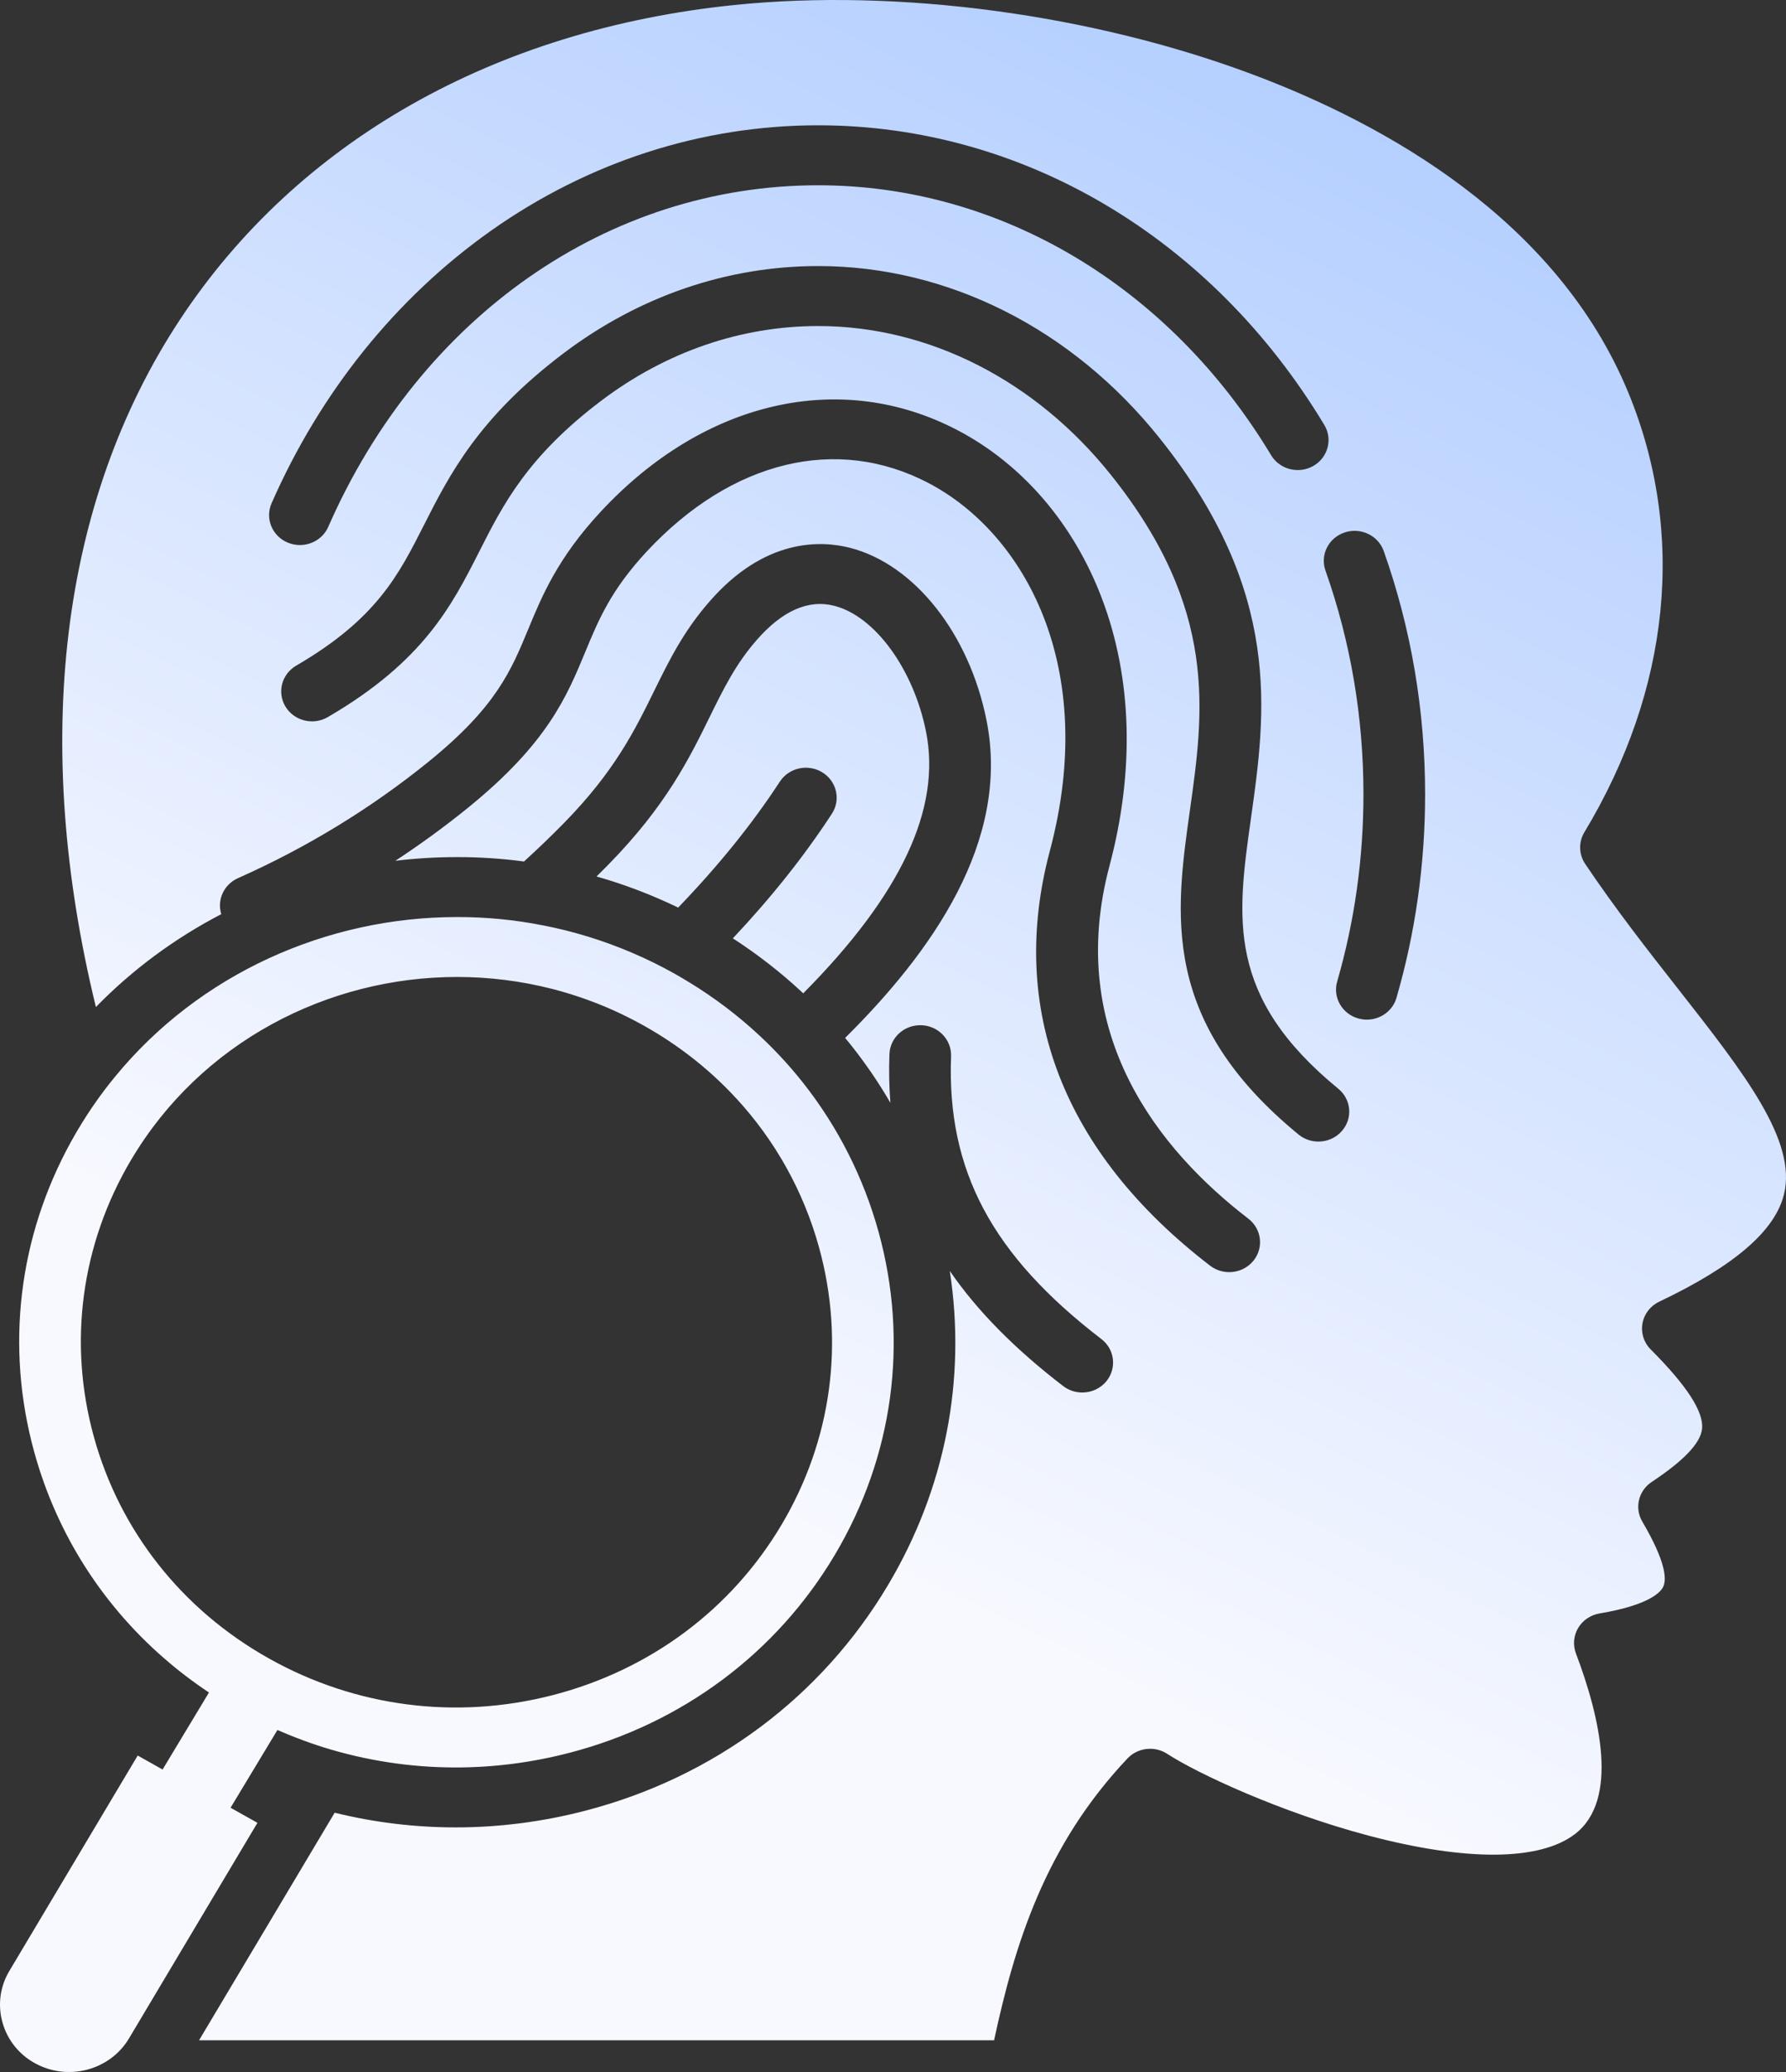 <?xml version="1.0" encoding="UTF-8"?> <svg xmlns="http://www.w3.org/2000/svg" width="100" height="116" viewBox="0 0 100 116" fill="none"><rect x="0" y="0" width="100" height="116" fill="#333333" stroke="none"/><path d="M12.91 101.205L15.533 96.853C15.686 96.92 15.84 96.984 15.994 97.048C16.084 97.085 16.173 97.123 16.263 97.159C16.396 97.212 16.529 97.264 16.663 97.316C16.794 97.366 16.925 97.414 17.056 97.462C17.159 97.5 17.262 97.538 17.366 97.574C17.609 97.659 17.852 97.741 18.097 97.818C20.502 98.57 23.001 98.951 25.519 98.951C27.643 98.951 29.781 98.678 31.891 98.129C38.203 96.485 43.481 92.545 46.748 87.04C50.018 81.533 50.888 75.119 49.195 68.977C48.347 65.909 46.913 63.091 44.982 60.641C44.93 60.577 44.878 60.512 44.827 60.447C44.117 59.565 43.341 58.734 42.505 57.957C41.32 56.855 40.014 55.863 38.598 54.998H38.595C38.332 54.835 38.065 54.676 37.792 54.523C37.008 54.082 36.21 53.689 35.399 53.344C33.776 52.649 32.108 52.138 30.42 51.81C28.818 51.491 27.199 51.338 25.59 51.34C18.292 51.343 11.156 54.521 6.433 60.289C5.679 61.205 4.989 62.19 4.368 63.235C4.235 63.46 4.104 63.685 3.979 63.913C1.029 69.265 0.295 75.41 1.919 81.3C3.205 85.967 5.851 90.05 9.535 93.135C9.729 93.299 9.928 93.459 10.128 93.617C10.21 93.681 10.294 93.745 10.377 93.809C10.491 93.895 10.605 93.982 10.721 94.067C10.831 94.148 10.94 94.228 11.052 94.307C11.137 94.368 11.223 94.428 11.31 94.488C11.439 94.578 11.568 94.667 11.698 94.754L11.7 94.755L9.103 99.066L7.71 98.283L0.517 110.354C0.002 111.222 -0.133 112.233 0.133 113.206C0.402 114.184 1.04 114.996 1.932 115.495H1.934C3.782 116.535 6.155 115.917 7.224 114.117L14.414 102.05L12.91 101.205ZM5.253 80.43C3.802 75.167 4.543 69.667 7.335 64.943C7.343 64.934 7.35 64.922 7.355 64.912C11.245 58.362 18.324 54.695 25.593 54.695C27.374 54.695 29.168 54.916 30.927 55.366C32.266 55.712 33.586 56.188 34.867 56.804C34.87 56.807 34.872 56.809 34.875 56.809C34.907 56.823 34.941 56.84 34.971 56.857C34.981 56.861 34.988 56.866 34.998 56.871C35.018 56.878 35.035 56.888 35.052 56.895C35.395 57.063 35.73 57.243 36.065 57.429C37.96 58.494 39.648 59.814 41.082 61.341C41.096 61.362 41.114 61.382 41.131 61.401C41.156 61.429 41.183 61.456 41.21 61.477C43.395 63.841 44.992 66.688 45.862 69.847C47.316 75.121 46.569 80.631 43.76 85.362C40.954 90.091 36.422 93.475 30.997 94.889C25.574 96.303 19.911 95.576 15.05 92.844C10.186 90.115 6.707 85.708 5.253 80.43ZM46.578 45.557C47.089 44.776 46.849 43.738 46.046 43.242C45.241 42.746 44.176 42.976 43.664 43.76C42.121 46.123 40.241 48.452 37.972 50.81C37.58 50.621 37.184 50.441 36.789 50.273C35.685 49.799 34.549 49.396 33.399 49.07C33.628 48.847 33.852 48.62 34.076 48.392C37.287 45.118 38.593 42.465 39.743 40.124C40.52 38.544 41.19 37.183 42.358 35.843C43.794 34.194 45.258 33.545 46.706 33.914C48.988 34.492 51.151 37.461 51.851 40.97C52.709 45.272 50.456 50.087 44.974 55.611C44.947 55.584 44.917 55.558 44.89 55.532C43.703 54.429 42.409 53.423 41.034 52.533C43.213 50.214 45.046 47.906 46.578 45.557ZM93.943 55.342C92.312 53.265 90.464 50.909 88.754 48.361C88.397 47.829 88.38 47.144 88.71 46.595C93.534 38.583 94.409 29.845 91.174 21.986C87.178 12.287 77.538 6.945 70.154 4.174C61.155 0.798 50.299 -0.66 41.118 0.28C27.683 1.656 16.656 7.913 10.072 17.9C3.356 28.088 1.754 41.552 5.369 56.378C7.426 54.271 9.799 52.524 12.389 51.179C12.142 50.386 12.529 49.519 13.322 49.164C17.181 47.45 20.776 45.253 24.006 42.636C27.781 39.572 28.611 37.557 29.577 35.225C30.351 33.353 31.228 31.23 33.66 28.62C39.455 22.401 47.108 20.668 53.63 24.093C57.255 25.996 60.12 29.337 61.697 33.504C63.392 37.979 63.538 43.155 62.121 48.476C59.605 57.928 64.96 64.435 69.895 68.226C70.644 68.802 70.77 69.856 70.181 70.582C69.841 71.001 69.336 71.22 68.826 71.22C68.451 71.22 68.074 71.102 67.756 70.86C59.524 64.533 56.42 56.502 58.783 47.634C61.53 37.317 57.351 29.859 51.992 27.045C46.859 24.351 40.963 25.782 36.215 30.872C34.2 33.039 33.51 34.709 32.778 36.478C31.735 38.999 30.656 41.607 26.216 45.212C24.91 46.271 23.548 47.265 22.136 48.191C23.272 48.054 24.425 47.984 25.59 47.984H25.627C26.869 47.984 28.113 48.066 29.338 48.231C30.104 47.536 30.853 46.815 31.58 46.074C34.411 43.186 35.54 40.893 36.631 38.673C37.474 36.96 38.27 35.34 39.728 33.674C42.831 30.108 45.98 30.259 47.578 30.666C51.191 31.584 54.268 35.467 55.237 40.33C56.592 47.124 52.13 53.334 47.32 58.108C47.394 58.196 47.468 58.288 47.542 58.379L47.719 58.599C48.507 59.601 49.222 60.648 49.853 61.739C49.784 60.854 49.767 59.948 49.801 59.014C49.836 58.086 50.631 57.367 51.587 57.396C52.541 57.429 53.283 58.208 53.251 59.133C53.011 65.52 55.53 70.254 61.667 74.966C62.414 75.538 62.542 76.593 61.953 77.321C61.613 77.741 61.108 77.959 60.598 77.959C60.224 77.959 59.847 77.841 59.529 77.599C56.833 75.528 54.729 73.407 53.179 71.152C54.115 77.204 52.93 83.339 49.734 88.717C46.006 95.001 39.987 99.495 32.782 101.369C30.395 101.992 27.953 102.306 25.518 102.306C23.227 102.306 20.953 102.03 18.738 101.484L11.252 114.044L11.146 114.224H55.66C56.81 108.88 58.498 103.344 63.128 98.447C63.702 97.838 64.648 97.728 65.356 98.189C67.071 99.303 71.701 101.46 76.624 102.766C82.108 104.218 86.213 104.187 88.182 102.68C90.673 100.772 89.586 96.125 88.236 92.561C88.061 92.094 88.106 91.574 88.362 91.142C88.618 90.711 89.057 90.414 89.562 90.328C92.354 89.858 92.98 89.134 93.12 88.844C93.324 88.425 93.285 87.452 91.954 85.185C91.508 84.425 91.737 83.459 92.479 82.968C94.295 81.762 95.217 80.787 95.3 79.991C95.399 79.04 94.458 77.585 92.425 75.548C92.04 75.162 91.868 74.62 91.964 74.091C92.058 73.561 92.407 73.108 92.905 72.873C97.106 70.874 99.391 68.909 99.888 66.86C100.618 63.858 97.674 60.1 93.943 55.342ZM15.205 28.177C17.937 21.953 22.175 16.683 27.463 12.937C32.933 9.064 39.278 7.015 45.812 7.015C57.238 7.015 67.83 13.287 74.15 23.791C74.631 24.589 74.355 25.617 73.532 26.087C72.709 26.554 71.652 26.284 71.171 25.485C65.477 16.021 55.998 10.372 45.812 10.372C34.066 10.372 23.555 17.699 18.379 29.495C18.1 30.132 17.462 30.514 16.792 30.514C16.565 30.514 16.336 30.47 16.114 30.379C15.239 30.015 14.831 29.03 15.205 28.177ZM75.138 63.313C74.798 63.709 74.31 63.91 73.82 63.91C73.426 63.91 73.032 63.781 72.709 63.517C64.96 57.164 65.805 51.17 66.623 45.373C67.404 39.834 68.21 34.108 62.205 26.59C57.974 21.291 51.999 18.253 45.812 18.253C41.486 18.253 37.287 19.698 33.67 22.43C29.526 25.562 28.158 28.263 26.835 30.876C25.302 33.898 23.718 37.023 18.356 40.146C17.538 40.623 16.479 40.364 15.989 39.568C15.501 38.775 15.767 37.744 16.582 37.267C21.074 34.653 22.309 32.215 23.74 29.39C25.167 26.576 26.783 23.386 31.553 19.779C35.779 16.585 40.712 14.895 45.812 14.895C53.074 14.895 60.041 18.409 64.93 24.532C71.827 33.164 70.878 39.894 70.04 45.828C69.257 51.393 68.638 55.789 74.931 60.951C75.661 61.547 75.754 62.607 75.138 63.313ZM78.191 55.86C77.977 56.6 77.284 57.085 76.53 57.085C76.375 57.085 76.217 57.063 76.062 57.02C75.146 56.768 74.611 55.843 74.87 54.949C75.845 51.582 76.341 48.056 76.341 44.474C76.341 40.15 75.626 35.934 74.214 31.942C73.904 31.067 74.384 30.111 75.284 29.811C76.185 29.509 77.166 29.974 77.477 30.851C79.014 35.194 79.793 39.779 79.793 44.474C79.793 48.366 79.253 52.196 78.191 55.86Z" fill="url(#paint0_linear_374_1589)"></path><defs><linearGradient id="paint0_linear_374_1589" x1="66" y1="96.504" x2="111.109" y2="3.952" gradientUnits="userSpaceOnUse"><stop stop-color="#F8F9FF"></stop><stop offset="1" stop-color="#A7C7FF"></stop></linearGradient></defs></svg> 